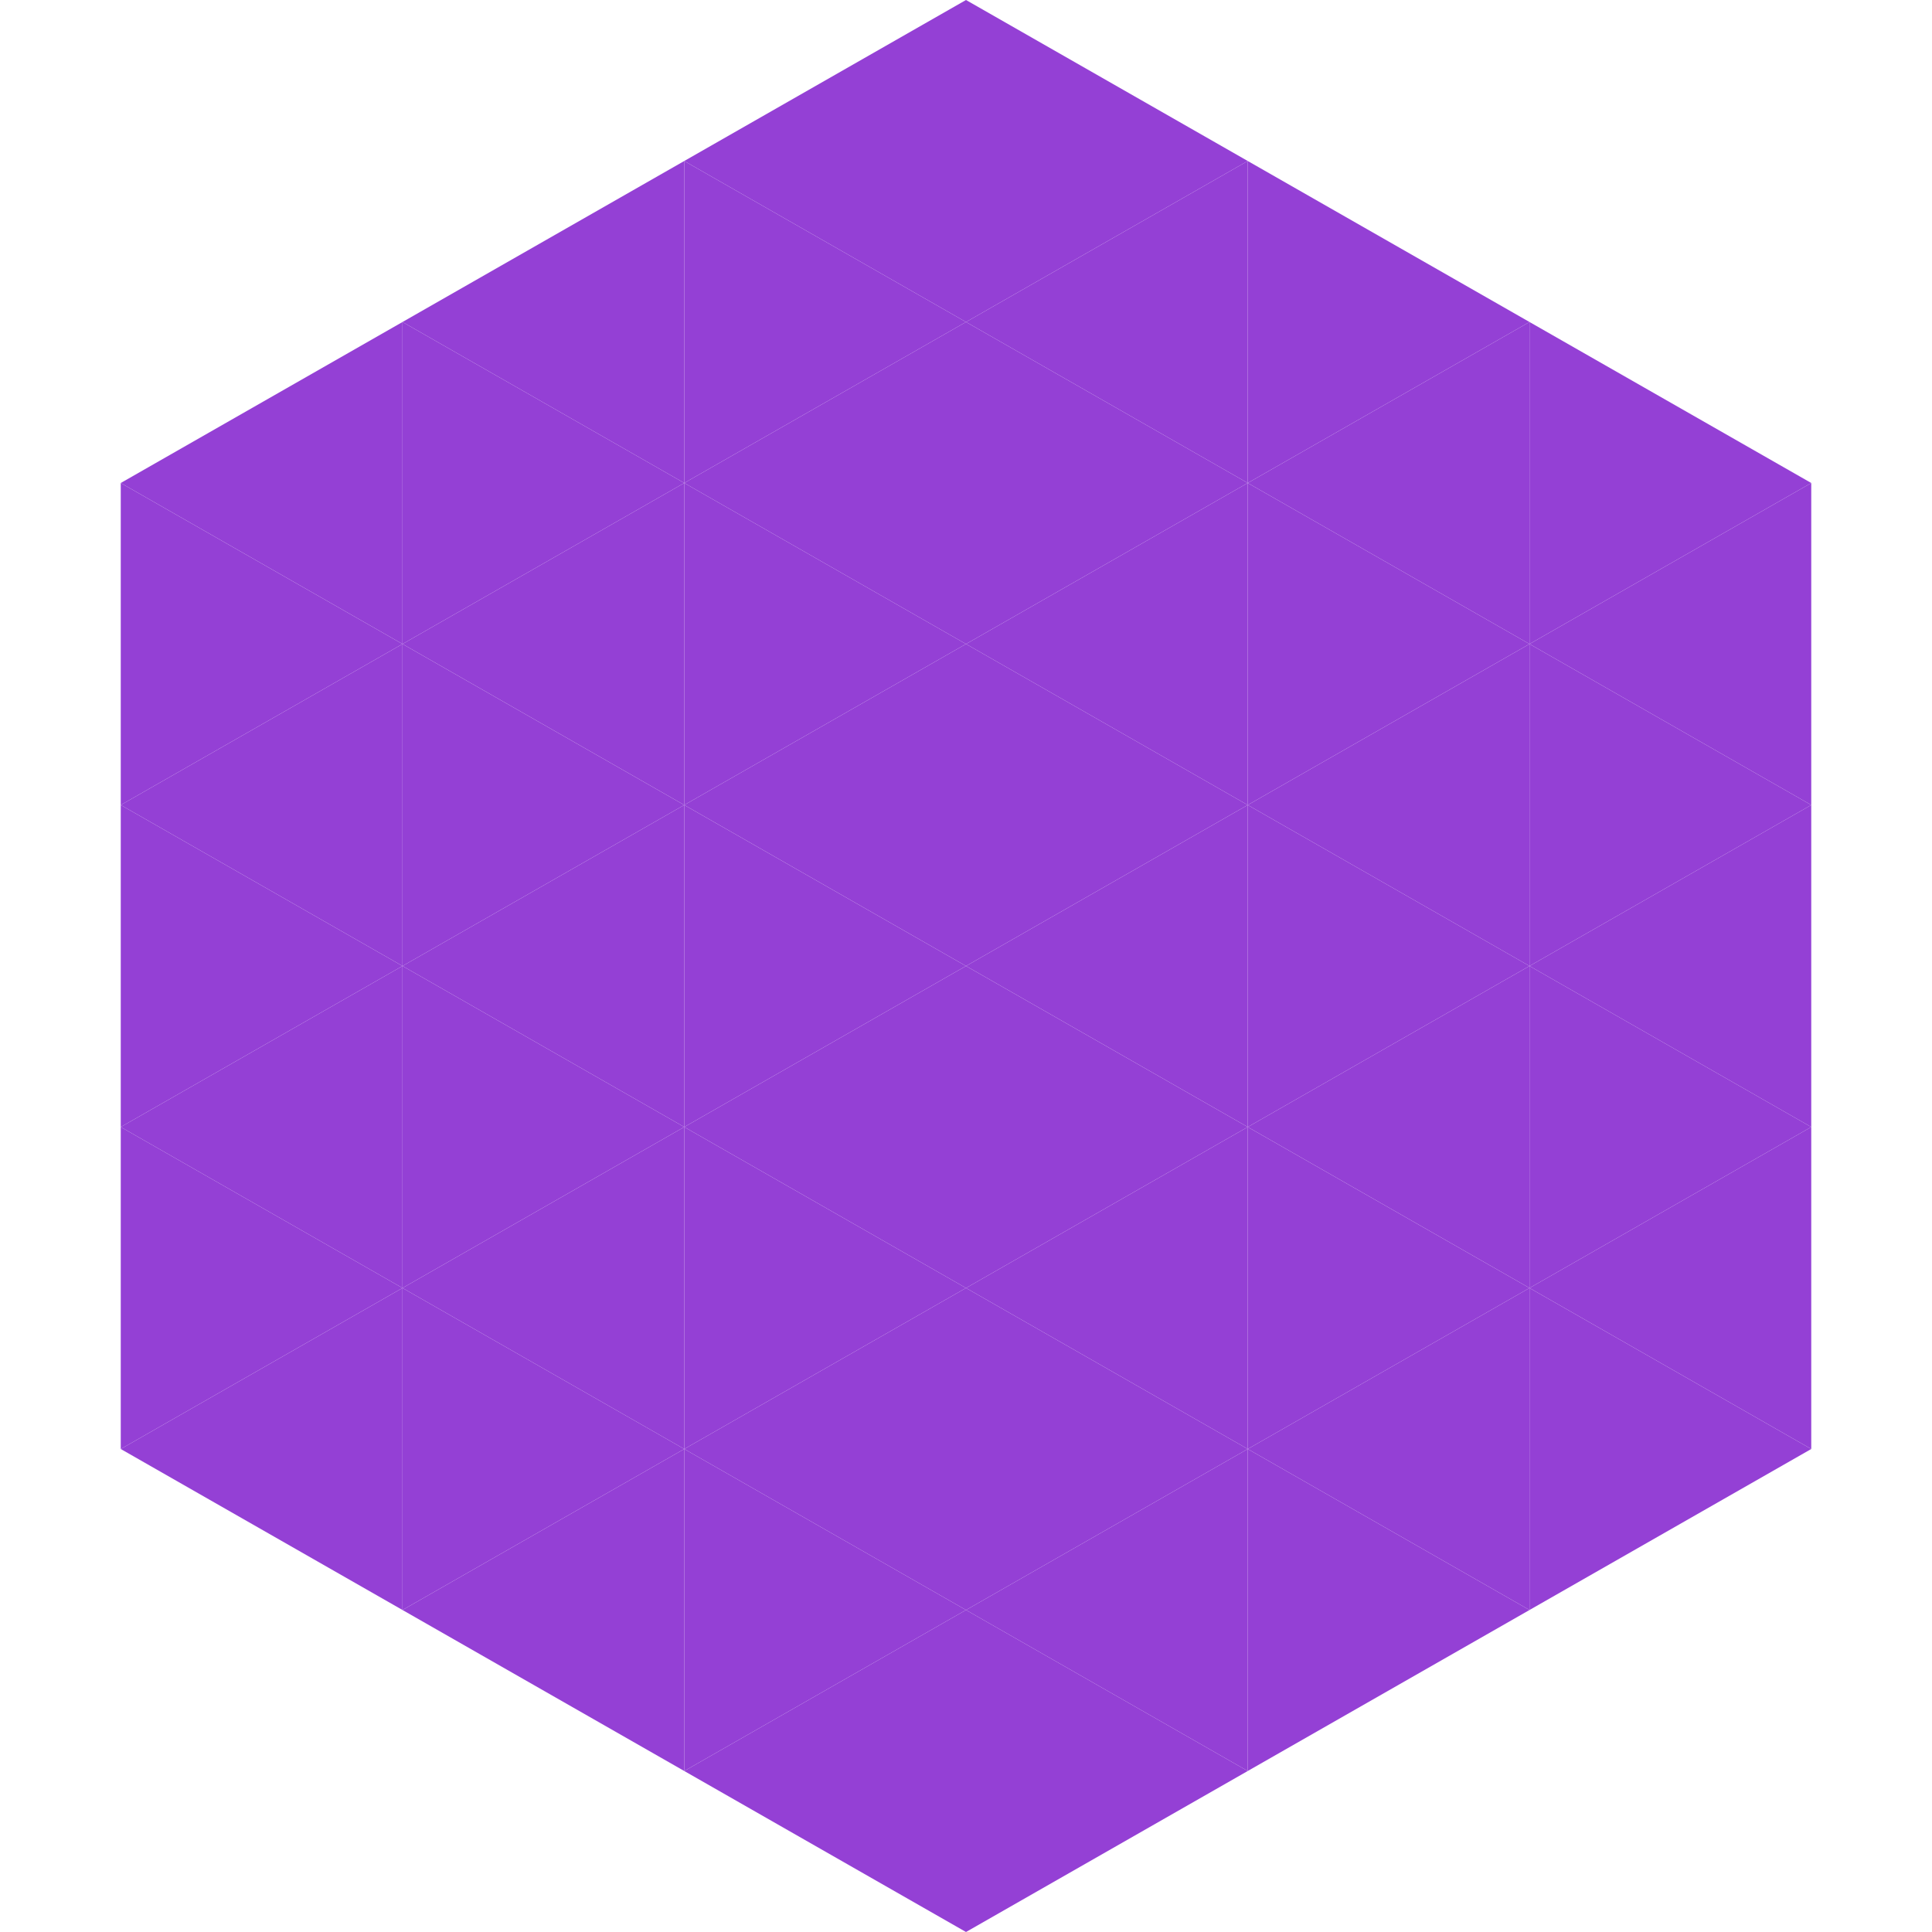 <?xml version="1.0"?>
<!-- Generated by SVGo -->
<svg width="240" height="240"
     xmlns="http://www.w3.org/2000/svg"
     xmlns:xlink="http://www.w3.org/1999/xlink">
<polygon points="50,40 15,60 50,80" style="fill:rgb(148,64,213)" />
<polygon points="190,40 225,60 190,80" style="fill:rgb(148,64,213)" />
<polygon points="15,60 50,80 15,100" style="fill:rgb(148,64,213)" />
<polygon points="225,60 190,80 225,100" style="fill:rgb(148,64,213)" />
<polygon points="50,80 15,100 50,120" style="fill:rgb(148,64,213)" />
<polygon points="190,80 225,100 190,120" style="fill:rgb(148,64,213)" />
<polygon points="15,100 50,120 15,140" style="fill:rgb(148,64,213)" />
<polygon points="225,100 190,120 225,140" style="fill:rgb(148,64,213)" />
<polygon points="50,120 15,140 50,160" style="fill:rgb(148,64,213)" />
<polygon points="190,120 225,140 190,160" style="fill:rgb(148,64,213)" />
<polygon points="15,140 50,160 15,180" style="fill:rgb(148,64,213)" />
<polygon points="225,140 190,160 225,180" style="fill:rgb(148,64,213)" />
<polygon points="50,160 15,180 50,200" style="fill:rgb(148,64,213)" />
<polygon points="190,160 225,180 190,200" style="fill:rgb(148,64,213)" />
<polygon points="15,180 50,200 15,220" style="fill:rgb(255,255,255); fill-opacity:0" />
<polygon points="225,180 190,200 225,220" style="fill:rgb(255,255,255); fill-opacity:0" />
<polygon points="50,0 85,20 50,40" style="fill:rgb(255,255,255); fill-opacity:0" />
<polygon points="190,0 155,20 190,40" style="fill:rgb(255,255,255); fill-opacity:0" />
<polygon points="85,20 50,40 85,60" style="fill:rgb(148,64,213)" />
<polygon points="155,20 190,40 155,60" style="fill:rgb(148,64,213)" />
<polygon points="50,40 85,60 50,80" style="fill:rgb(148,64,213)" />
<polygon points="190,40 155,60 190,80" style="fill:rgb(148,64,213)" />
<polygon points="85,60 50,80 85,100" style="fill:rgb(148,64,213)" />
<polygon points="155,60 190,80 155,100" style="fill:rgb(148,64,213)" />
<polygon points="50,80 85,100 50,120" style="fill:rgb(148,64,213)" />
<polygon points="190,80 155,100 190,120" style="fill:rgb(148,64,213)" />
<polygon points="85,100 50,120 85,140" style="fill:rgb(148,64,213)" />
<polygon points="155,100 190,120 155,140" style="fill:rgb(148,64,213)" />
<polygon points="50,120 85,140 50,160" style="fill:rgb(148,64,213)" />
<polygon points="190,120 155,140 190,160" style="fill:rgb(148,64,213)" />
<polygon points="85,140 50,160 85,180" style="fill:rgb(148,64,213)" />
<polygon points="155,140 190,160 155,180" style="fill:rgb(148,64,213)" />
<polygon points="50,160 85,180 50,200" style="fill:rgb(148,64,213)" />
<polygon points="190,160 155,180 190,200" style="fill:rgb(148,64,213)" />
<polygon points="85,180 50,200 85,220" style="fill:rgb(148,64,213)" />
<polygon points="155,180 190,200 155,220" style="fill:rgb(148,64,213)" />
<polygon points="120,0 85,20 120,40" style="fill:rgb(148,64,213)" />
<polygon points="120,0 155,20 120,40" style="fill:rgb(148,64,213)" />
<polygon points="85,20 120,40 85,60" style="fill:rgb(148,64,213)" />
<polygon points="155,20 120,40 155,60" style="fill:rgb(148,64,213)" />
<polygon points="120,40 85,60 120,80" style="fill:rgb(148,64,213)" />
<polygon points="120,40 155,60 120,80" style="fill:rgb(148,64,213)" />
<polygon points="85,60 120,80 85,100" style="fill:rgb(148,64,213)" />
<polygon points="155,60 120,80 155,100" style="fill:rgb(148,64,213)" />
<polygon points="120,80 85,100 120,120" style="fill:rgb(148,64,213)" />
<polygon points="120,80 155,100 120,120" style="fill:rgb(148,64,213)" />
<polygon points="85,100 120,120 85,140" style="fill:rgb(148,64,213)" />
<polygon points="155,100 120,120 155,140" style="fill:rgb(148,64,213)" />
<polygon points="120,120 85,140 120,160" style="fill:rgb(148,64,213)" />
<polygon points="120,120 155,140 120,160" style="fill:rgb(148,64,213)" />
<polygon points="85,140 120,160 85,180" style="fill:rgb(148,64,213)" />
<polygon points="155,140 120,160 155,180" style="fill:rgb(148,64,213)" />
<polygon points="120,160 85,180 120,200" style="fill:rgb(148,64,213)" />
<polygon points="120,160 155,180 120,200" style="fill:rgb(148,64,213)" />
<polygon points="85,180 120,200 85,220" style="fill:rgb(148,64,213)" />
<polygon points="155,180 120,200 155,220" style="fill:rgb(148,64,213)" />
<polygon points="120,200 85,220 120,240" style="fill:rgb(148,64,213)" />
<polygon points="120,200 155,220 120,240" style="fill:rgb(148,64,213)" />
<polygon points="85,220 120,240 85,260" style="fill:rgb(255,255,255); fill-opacity:0" />
<polygon points="155,220 120,240 155,260" style="fill:rgb(255,255,255); fill-opacity:0" />
</svg>
